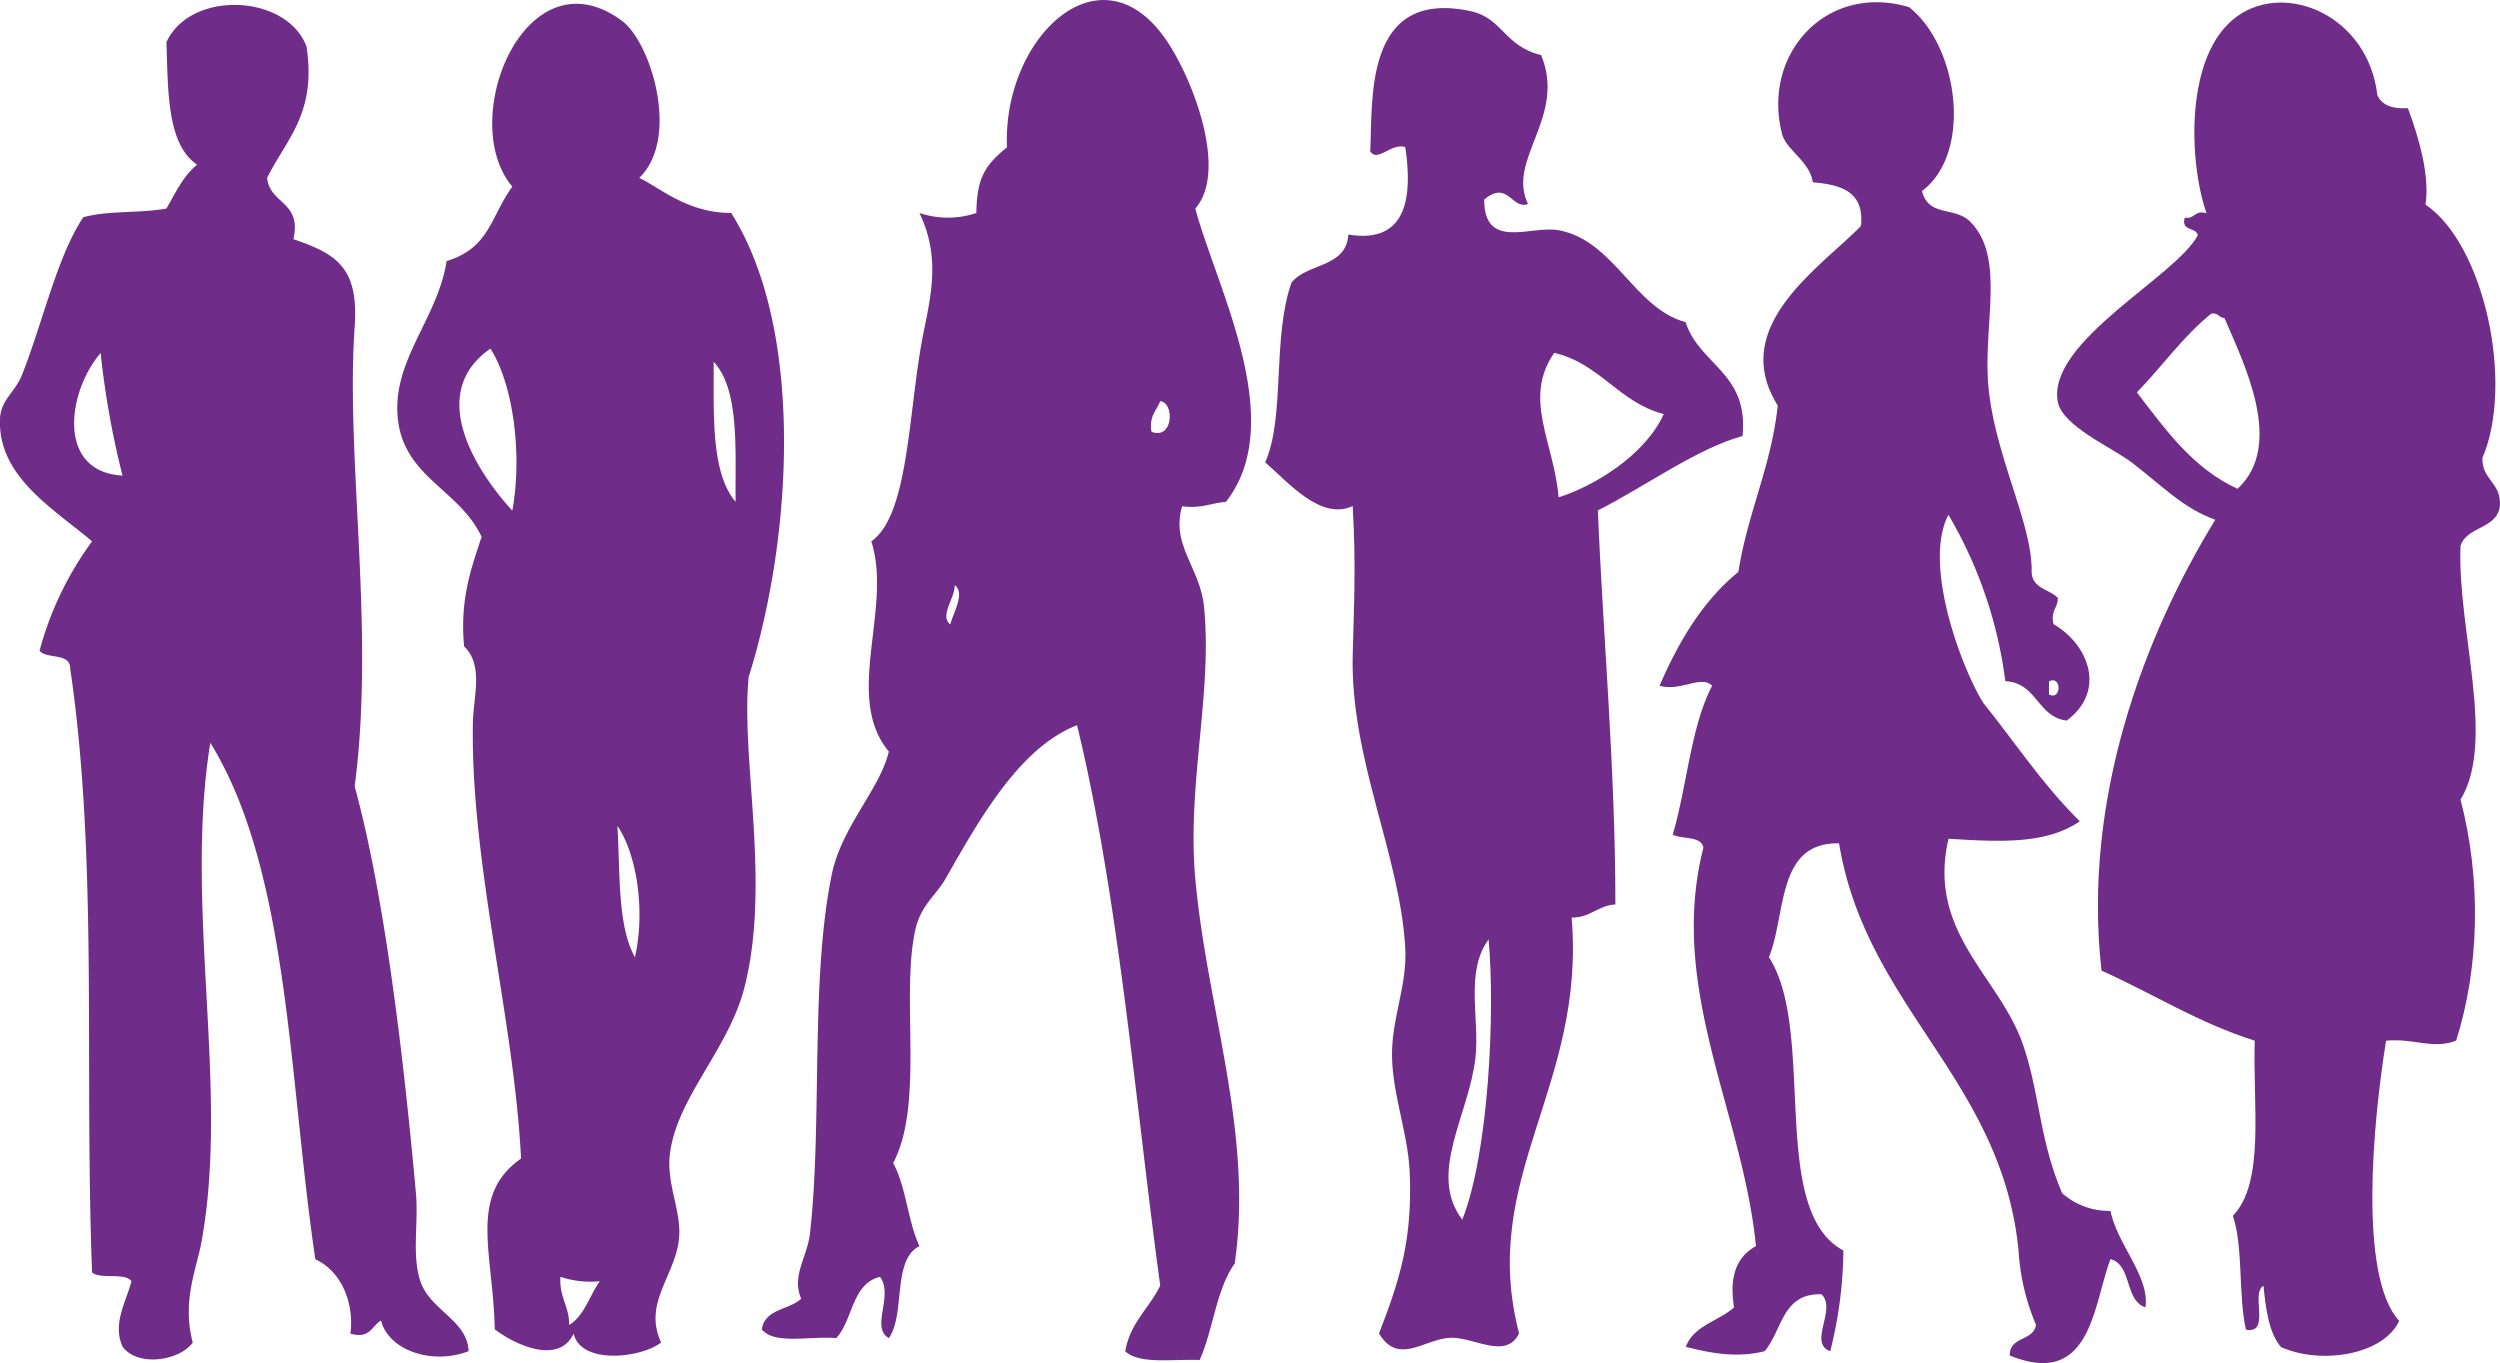 <?xml version="1.0" encoding="UTF-8"?> <svg xmlns="http://www.w3.org/2000/svg" viewBox="0 0 363.01 197.93"><defs><style>.cls-1{fill:#6f2c89;fill-rule:evenodd;}</style></defs><title>Middel 2</title><g id="Laag_2" data-name="Laag 2"><g id="Layer_1_copy" data-name="Layer 1 copy"><path class="cls-1" d="M171.65,73.51c-1.65,5.68,2.6,8.83,3.18,14.62,1.25,12.4-2.49,25.82-1.27,39.41,1.69,18.86,8.48,37,5.72,55.94-2.67,3.69-3.11,9.61-5.09,14-3.85-.17-8.73.68-10.8-1.27.71-4.16,3.5-6.25,5.08-9.54-3.5-25.56-6-56.44-12.08-81.37-8.27,3.23-14,13.35-19.07,22.25-1.46,2.56-3.66,3.88-4.45,7.63-2.07,9.86,1.34,25.17-3.18,33.69,1.88,3.43,2.13,8.48,3.82,12.08-4,1.94-2,9.91-4.45,13.35-2.7-1.58.73-6.1-1.27-8.9-4.13,1-3.92,6.26-6.36,8.9-3.68-.34-9,1-10.81-1.27.42-3,4-2.82,5.72-4.45-1.45-3.32.88-6,1.28-9.54,1.81-16.26,0-36.73,3.17-52.12,1.44-6.94,7-12.34,8.27-17.8-6.62-7.93.58-20.76-2.54-30.52,5.58-3.89,5.34-19.38,7.62-30.51,1.19-5.77,2.29-11.06-.63-17.16a13,13,0,0,0,8.26,0c.08-5,1.16-6.87,4.45-9.54C145.53,5.75,159.51-8,169.11,5.49c4,5.59,9.28,19.31,4.45,24.79,3.1,11.54,13.57,30.91,4.45,42.59C175.85,73.05,174.36,73.88,171.65,73.51ZM167.2,62.7c3.17,1.21,3.38-4.2,1.27-4.45C167.94,59.63,166.82,60.42,167.2,62.7ZM138,90.67c.28-1.45,2.24-4.48.63-5.72C138.7,86.8,136.36,89.44,138,90.67Z"></path><path class="cls-1" d="M38.79,25.83c.38,3.86,5.08,3.4,3.81,8.9,6.34,2.16,9.5,4.17,8.9,12.72-1.34,19.11,3,44,0,66.74,4.36,15.9,7.12,39.45,8.9,59.12.39,4.27-.63,8.87.64,12.72,1.39,4.24,6.85,5.66,7,10.17-5.35,2.05-11.63-.15-12.71-4.45-1.37.75-1.53,2.71-4.45,1.9.58-4.35-1.26-9.05-5.09-10.8-3.89-26.2-3.77-56.41-15.25-75-3.84,23.77,2.8,50.19-1.28,72.47-.73,4-2.86,8.59-1.27,14.62-1.87,2.62-7.92,3.61-10.17.63-1.56-3.3.53-6.62,1.27-9.53-1-1.33-4.44-.22-5.72-1.27-1.14-30.29.89-60.11-3.18-87.73,0-2.3-3.37-1.29-4.45-2.54a47.74,47.74,0,0,1,7.63-15.9C7.58,73.74-.34,69.13,0,60.8.13,58,2.18,57,3.19,54.44c3-7.52,5.09-17.18,8.9-22.89,3.48-1,8.32-.57,12.08-1.27,1.32-2.27,2.44-4.76,4.45-6.36-4.38-3-4.21-10.62-4.45-17.8,3.49-7.6,17.47-7,20.34.64C46,16.53,41.5,20.28,38.79,25.83Zm-21,43.23a127.28,127.28,0,0,1-3.18-17.8C9.77,56.91,8.17,68.54,17.81,69.06Z"></path><path class="cls-1" d="M279.08,27.74c1,3.86,4.73,2.18,7,4.45,4.85,4.85,2.22,13.73,2.54,22.25C289,65,295.16,75.76,295,83c.06,2.49,2.56,2.52,3.81,3.82,0,1.5-1.1,1.87-.63,3.81,5.15,3,7.68,9.74,1.9,14-4.3-.57-4.27-5.48-8.9-5.72a63.36,63.36,0,0,0-8.26-24.16c-3.82,7.29,2.09,22.64,5.08,27.34,4.62,5.76,8.74,12,14,17.16-4.88,3.37-11.65,3-19.07,2.54-3.15,13.63,7.34,19.89,10.81,29.88,2.45,7.07,2.36,13.84,5.71,21.61a10.37,10.37,0,0,0,7,2.55c1,4.9,5.71,9.53,5.08,14-3.06-1-1.92-6.13-5.08-7-2.52,6.63-2.77,18.8-14.62,14-.07-2.82,3.44-2.06,3.81-4.45a32.49,32.49,0,0,1-2.54-10.8c-2.44-24.85-22.15-35.31-26.06-59.12-9.1-.19-7.63,10.17-10.18,16.53,6.95,10.82-.14,36.74,10.81,42.59a61.72,61.72,0,0,1-1.91,14.62c-3.28-1.2,1-6.09-1.27-8.26-5.72-.22-5.71,5.3-8.26,8.26-4,1-7.77.31-11.44-.64,1.14-3.09,4.76-3.71,7-5.72-.78-4.8.58-7.47,3.18-8.9-1.9-19.42-12.84-37.38-7.63-57.85-.34-1.78-3.06-1.17-4.45-1.9,2.07-7,2.6-15.62,5.72-21.62-1.65-1.61-4.59.9-7.63,0,2.81-6.51,6.31-12.34,11.44-16.53,1.35-8.61,4.74-15.18,5.72-24.15-7.17-11.46,6-19.89,12.08-26.07.52-5-2.87-6-7-6.35-.39-3-3.86-4.71-4.45-7-3-11.6,6.42-22,18.44-18.43C284.4,6.73,286.46,22.2,279.08,27.74Zm18.44,73.1c1.85.94,1.85-2.84,0-1.9Z"></path><path class="cls-1" d="M360.45,66.52c-.06,3.23,2.81,3.55,2.54,7-.47,3.33-4.76,2.86-5.71,5.72-.52,12,5.19,28.36,0,36.87,3,11.49,2.78,24.25-.64,35-3.46,1.31-5.95-.37-10.17,0-1.88,11.6-4.07,34.19,1.9,40.69-2.26,4.87-11.17,6.43-17.16,3.81-1.74-2.07-2.2-5.42-2.54-8.9-1.94,1,1.11,7.05-2.55,6.36-1.14-5-.35-11.93-1.9-16.53,4.71-4.82,2.87-16.19,3.18-25.43-8.22-2.59-14.78-6.83-22.25-10.17-2.85-25.18,6.41-49,16.52-65.47-4.65-1.67-7.53-4.77-12.07-8.27-2.88-2.21-10.19-5.33-10.81-8.9-1.52-8.74,17.27-18.19,20.34-24.15-.26-1.23-2.46-.51-1.9-2.55,1.53.26,1.38-1.16,3.17-.63-2.6-7.43-3.23-23.11,4.45-28.61,7.13-5.1,19-.05,20.35,11.44.64,1.48,2.18,2.05,4.44,1.91,1.73,4.65,3.18,10,2.55,14C360.7,35.44,365.11,55.63,360.45,66.52ZM323,46.17c-.82,0-.88-.81-1.91-.63-4.11,3.3-7.15,7.68-10.81,11.44,4.16,5.38,8.08,11,14.62,14C331.79,64.59,325.81,52.78,323,46.17Z"></path><path class="cls-1" d="M92.82,25.83c3,1.42,7,5.11,13.35,5.09,10.68,16.92,8.93,47,2.54,67.38-1.17,12,3.26,30-.63,45.14-2.3,8.94-9.84,16-10.81,24.15-.54,4.58,1.89,8.56,1.27,12.72-.77,5.23-5.13,9.08-2.54,14.62-2.82,2.24-11.62,3.31-12.71-1.28-2.23,4.68-8.75,1.46-11.45-.63-.2-11-3.9-19.41,3.82-24.79-1-20.14-7.28-42.59-7-62.94,0-4,1.67-8.59-1.27-11.44-.63-6.77,1-11.24,2.54-15.89-3.12-6.71-10.88-8.55-12.08-16.53-1.32-8.77,5.67-14.92,7-23.52,6.27-1.91,6.37-6.45,9.54-10.81C66.24,17.43,76.33-7.25,90.28,3,94.45,6,98.85,20,92.82,25.83ZM74.39,74.15c1.47-8,.18-18.3-3.18-23.53C61.9,57.1,69.07,68.33,74.39,74.15Zm32.42-1.28c-.06-7.78.58-16.26-3.18-20.34C103.65,60.35,103.23,68.61,106.81,72.87ZM92.19,139c1.52-6.59.33-14.88-2.54-19.08C90.07,126.7,89.62,134.34,92.19,139Zm-9.54,53.39c2.23-1.37,2.94-4.26,4.45-6.35a13.75,13.75,0,0,1-5.72-.64C81.18,188.35,82.65,189.63,82.65,192.38Z"></path><path class="cls-1" d="M223.78,8c3.72,9-5.06,15.13-1.91,21.62-2.35.89-2.91-3.55-6.36-.64,0,7.45,6.8,3.71,10.81,4.45,8.11,1.5,10.94,11.34,18.44,13.35,2,6.25,9.2,7.32,8.26,16.53-6.57,1.8-14.1,7.29-21,10.81.66,16.78,2.56,37.65,2.54,57.21-2.6.15-3.58,1.93-6.35,1.9,2.06,24.67-13.55,37.72-7.63,60.39-1.94,3.95-6.72.38-10.17.64-3.72.28-7.4,4-10.17-.64,3.11-8,4.88-13.84,4.45-23.52-.26-5.82-2.78-11.89-2.55-17.79.2-5.06,2.19-9.55,1.91-14.62-.74-13.59-8-27.42-7.63-42.6.18-6.94.49-13.16,0-21.61-4.62,2.15-9.32-3.39-12.71-6.36,2.92-6.44,1-18.06,3.81-26.06,2.2-2.89,8-2.14,8.26-7,8.87,1.46,9.26-6.07,8.27-12.72-2.13-.59-4,2.28-5.09.64.4-7.23-1.07-23.75,14.63-20.35C218.24,2.68,218.4,6.7,223.78,8Zm2.54,64.21c5.05-1.57,12.54-6.07,15.26-12.08-6.55-1.72-9.21-7.32-15.9-8.9C221.07,57.91,225.65,64.19,226.32,72.24Zm-12.08,81.37c-.9,8.27-7,16.83-1.91,23.52,3.83-9.63,4.79-30.11,3.82-40.69C212.69,141.14,214.88,147.76,214.24,153.61Z"></path></g></g></svg> 